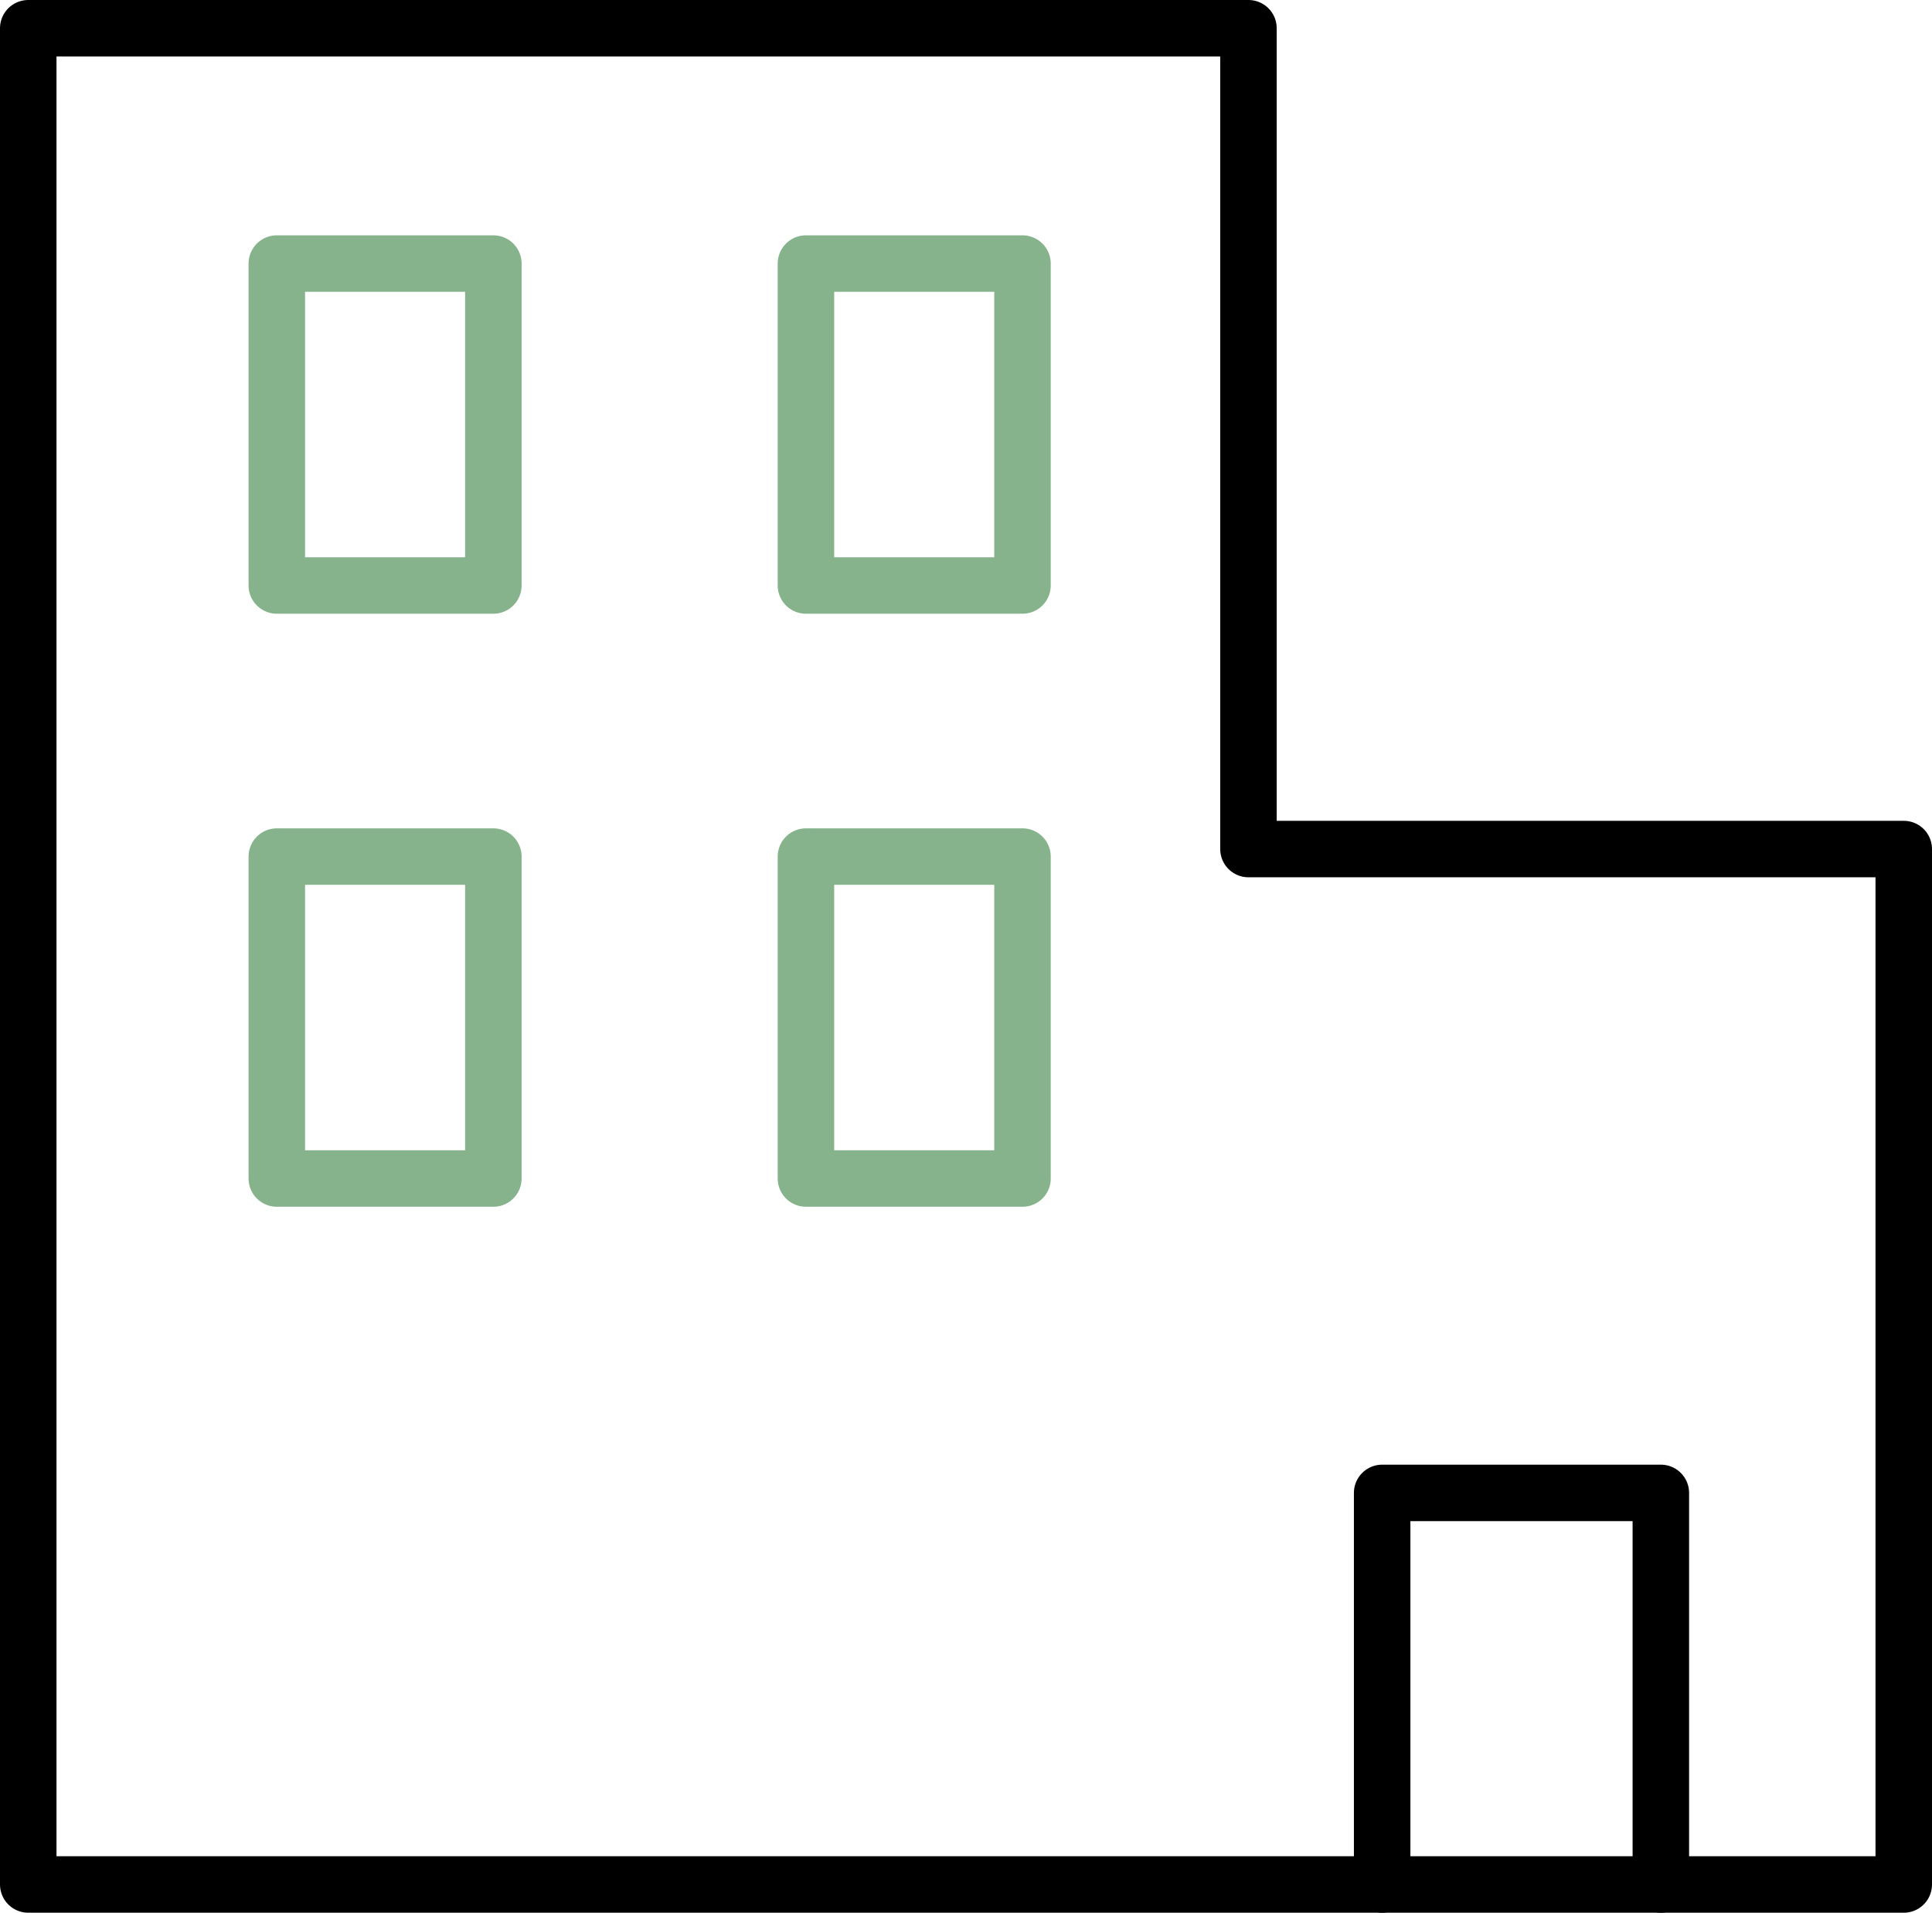 <?xml version="1.0" encoding="UTF-8"?> <!-- Generator: Adobe Illustrator 26.1.0, SVG Export Plug-In . SVG Version: 6.00 Build 0) --> <svg xmlns="http://www.w3.org/2000/svg" xmlns:xlink="http://www.w3.org/1999/xlink" id="Layer_1" x="0px" y="0px" viewBox="0 0 102.6 101.6" style="enable-background:new 0 0 102.6 101.6;" xml:space="preserve"> <style type="text/css"> .st0{fill:none;stroke:#000000;stroke-width:3;stroke-linecap:round;stroke-linejoin:round;} .st1{fill:none;stroke:#86B38C;stroke-width:3;stroke-linecap:round;stroke-linejoin:round;} </style> <polygon class="st0" points="1.5,100.1 1.5,1.5 66.3,1.5 66.3,45.1 101.1,45.1 101.1,100.1 "></polygon> <polyline class="st0" points="73.4,100.1 73.4,79.3 88.2,79.3 88.2,100.1 "></polyline> <rect x="14.7" y="14" class="st1" width="11.5" height="17.1"></rect> <rect x="42.8" y="14" class="st1" width="11.5" height="17.1"></rect> <rect x="14.7" y="45.5" class="st1" width="11.5" height="17.1"></rect> <rect x="42.8" y="45.5" class="st1" width="11.5" height="17.1"></rect> </svg> 